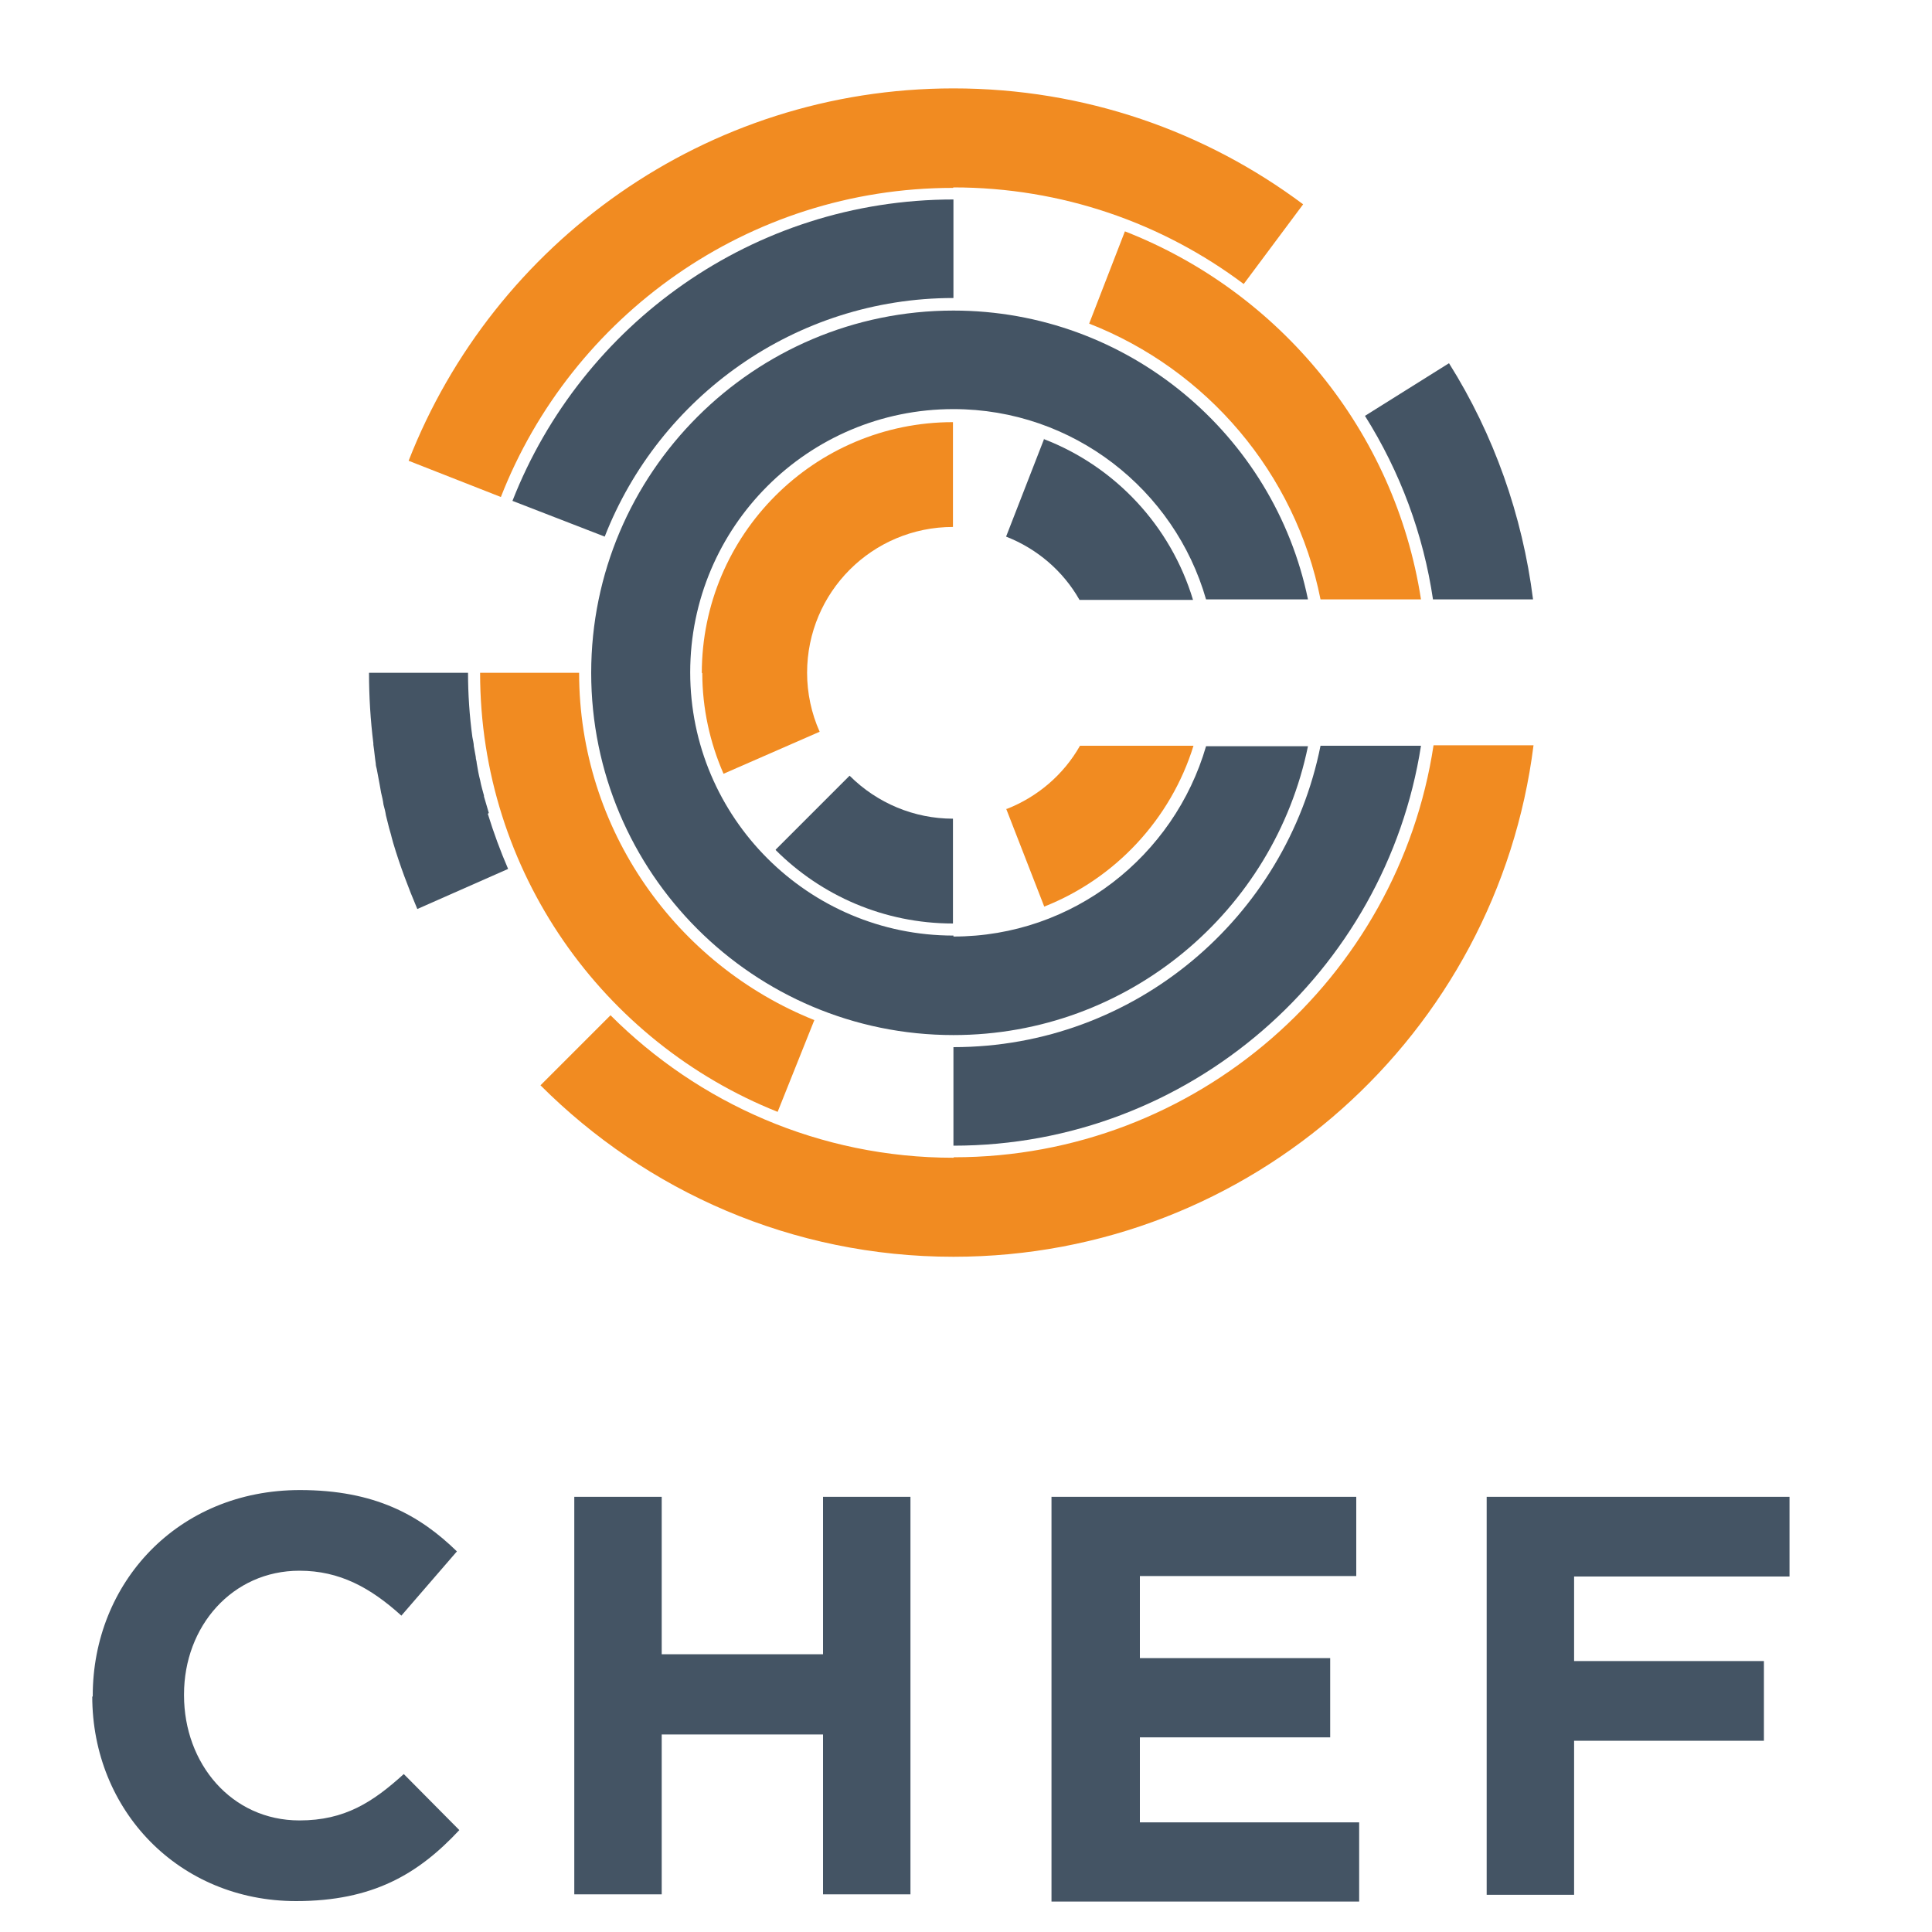 <svg xmlns="http://www.w3.org/2000/svg" id="Layer_1" data-name="Layer 1" viewBox="0 0 40 40"><defs><style>      .cls-1 {        fill: #f18b21;      }      .cls-1, .cls-2 {        stroke-width: 0px;      }      .cls-2 {        fill: #445464;      }    </style></defs><path class="cls-2" d="M1.92,35.13v-.02c0-2.34,1.76-4.26,4.29-4.26,1.55,0,2.48.52,3.25,1.27l-1.15,1.33c-.64-.58-1.28-.93-2.11-.93-1.39,0-2.39,1.15-2.39,2.56v.02c0,1.41.98,2.59,2.39,2.59.94,0,1.52-.38,2.16-.96l1.15,1.16c-.85.91-1.79,1.47-3.38,1.47-2.42,0-4.22-1.87-4.22-4.24M11.89,30.99h1.81v3.26h3.34v-3.26h1.81v8.23h-1.81v-3.31h-3.34v3.31h-1.81v-8.23ZM21.77,30.99h6.31v1.64h-4.48v1.7h3.94v1.64h-3.94v1.76h4.54v1.64h-6.37v-8.36h0ZM30.78,30.99h6.27v1.65h-4.46v1.75h3.93v1.65h-3.93v3.19h-1.81v-8.23Z"></path><path class="cls-2" d="M19.74,19.37c-3,0-5.45-2.44-5.45-5.45s2.44-5.45,5.45-5.45c2.48,0,4.58,1.67,5.23,3.94h2.11c-.7-3.41-3.73-5.98-7.34-5.98-4.13,0-7.5,3.36-7.5,7.5s3.36,7.5,7.5,7.5c3.62,0,6.64-2.57,7.34-5.98h-2.11c-.66,2.27-2.75,3.94-5.23,3.94"></path><path class="cls-2" d="M16.06,17.6c.94.94,2.24,1.52,3.67,1.52v-2.17c-.8,0-1.57-.32-2.14-.89l-1.53,1.53Z"></path><path class="cls-1" d="M14.54,13.93c0,.74.16,1.45.44,2.09l1.99-.87c-.17-.38-.26-.8-.26-1.22,0-1.67,1.35-3.02,3.02-3.02v-2.17c-2.87,0-5.2,2.33-5.2,5.2"></path><path class="cls-2" d="M21.62,9.08l-.79,2.03c.64.25,1.18.71,1.52,1.31h2.35c-.46-1.53-1.61-2.76-3.09-3.33"></path><path class="cls-1" d="M20.83,16.74l.79,2.03c1.47-.58,2.62-1.81,3.09-3.33h-2.35c-.34.6-.88,1.06-1.52,1.31"></path><path class="cls-2" d="M10.12,16.83c-.03-.11-.07-.23-.1-.34v-.02c-.03-.11-.06-.21-.08-.32-.03-.11-.05-.23-.07-.35,0-.04-.02-.08-.02-.13-.01-.07-.03-.15-.04-.22,0-.06-.02-.13-.03-.19-.06-.44-.09-.89-.09-1.33h-2.05c0,.49.03.98.09,1.46,0,.01,0,.02,0,.03.02.13.03.26.05.39,0,.04.01.07.02.11.02.11.04.21.06.32.01.06.02.11.03.17.02.08.04.17.05.25.02.07.04.15.05.22.02.07.03.13.05.2.02.09.05.17.07.26.01.04.02.07.03.11h0c.14.47.31.92.5,1.37l1.88-.83c-.16-.37-.3-.75-.42-1.14h0Z"></path><path class="cls-1" d="M19.74,23.97c-2.77,0-5.28-1.13-7.1-2.95l-1.45,1.45c2.19,2.19,5.21,3.55,8.55,3.55,6.17,0,11.26-4.62,12.01-10.59h-2.07c-.73,4.82-4.91,8.53-9.93,8.53M19.74,3.88c2.25,0,4.33.74,6.01,2l1.23-1.65c-2.02-1.51-4.52-2.4-7.24-2.4-5.13,0-9.52,3.2-11.28,7.71l1.91.75c1.46-3.74,5.11-6.4,9.36-6.4"></path><path class="cls-2" d="M29.67,12.41h2.07c-.22-1.74-.81-3.41-1.74-4.89l-1.74,1.09c.73,1.16,1.21,2.45,1.41,3.81"></path><path class="cls-1" d="M27.34,12.41h2.08c-.54-3.49-2.93-6.37-6.13-7.62l-.74,1.91c2.43.95,4.27,3.09,4.79,5.71"></path><path class="cls-2" d="M19.74,6.18v-2.05s0,0,0,0c-4.15,0-7.7,2.59-9.13,6.24l1.91.74c1.13-2.89,3.94-4.94,7.22-4.94"></path><path class="cls-1" d="M11.99,13.93h-2.05c0,4.12,2.55,7.65,6.16,9.09l.76-1.9c-2.85-1.14-4.87-3.94-4.87-7.19"></path><path class="cls-2" d="M19.74,21.67v2.05c4.89,0,8.95-3.6,9.68-8.28h-2.08c-.71,3.55-3.84,6.24-7.6,6.24"></path></svg>